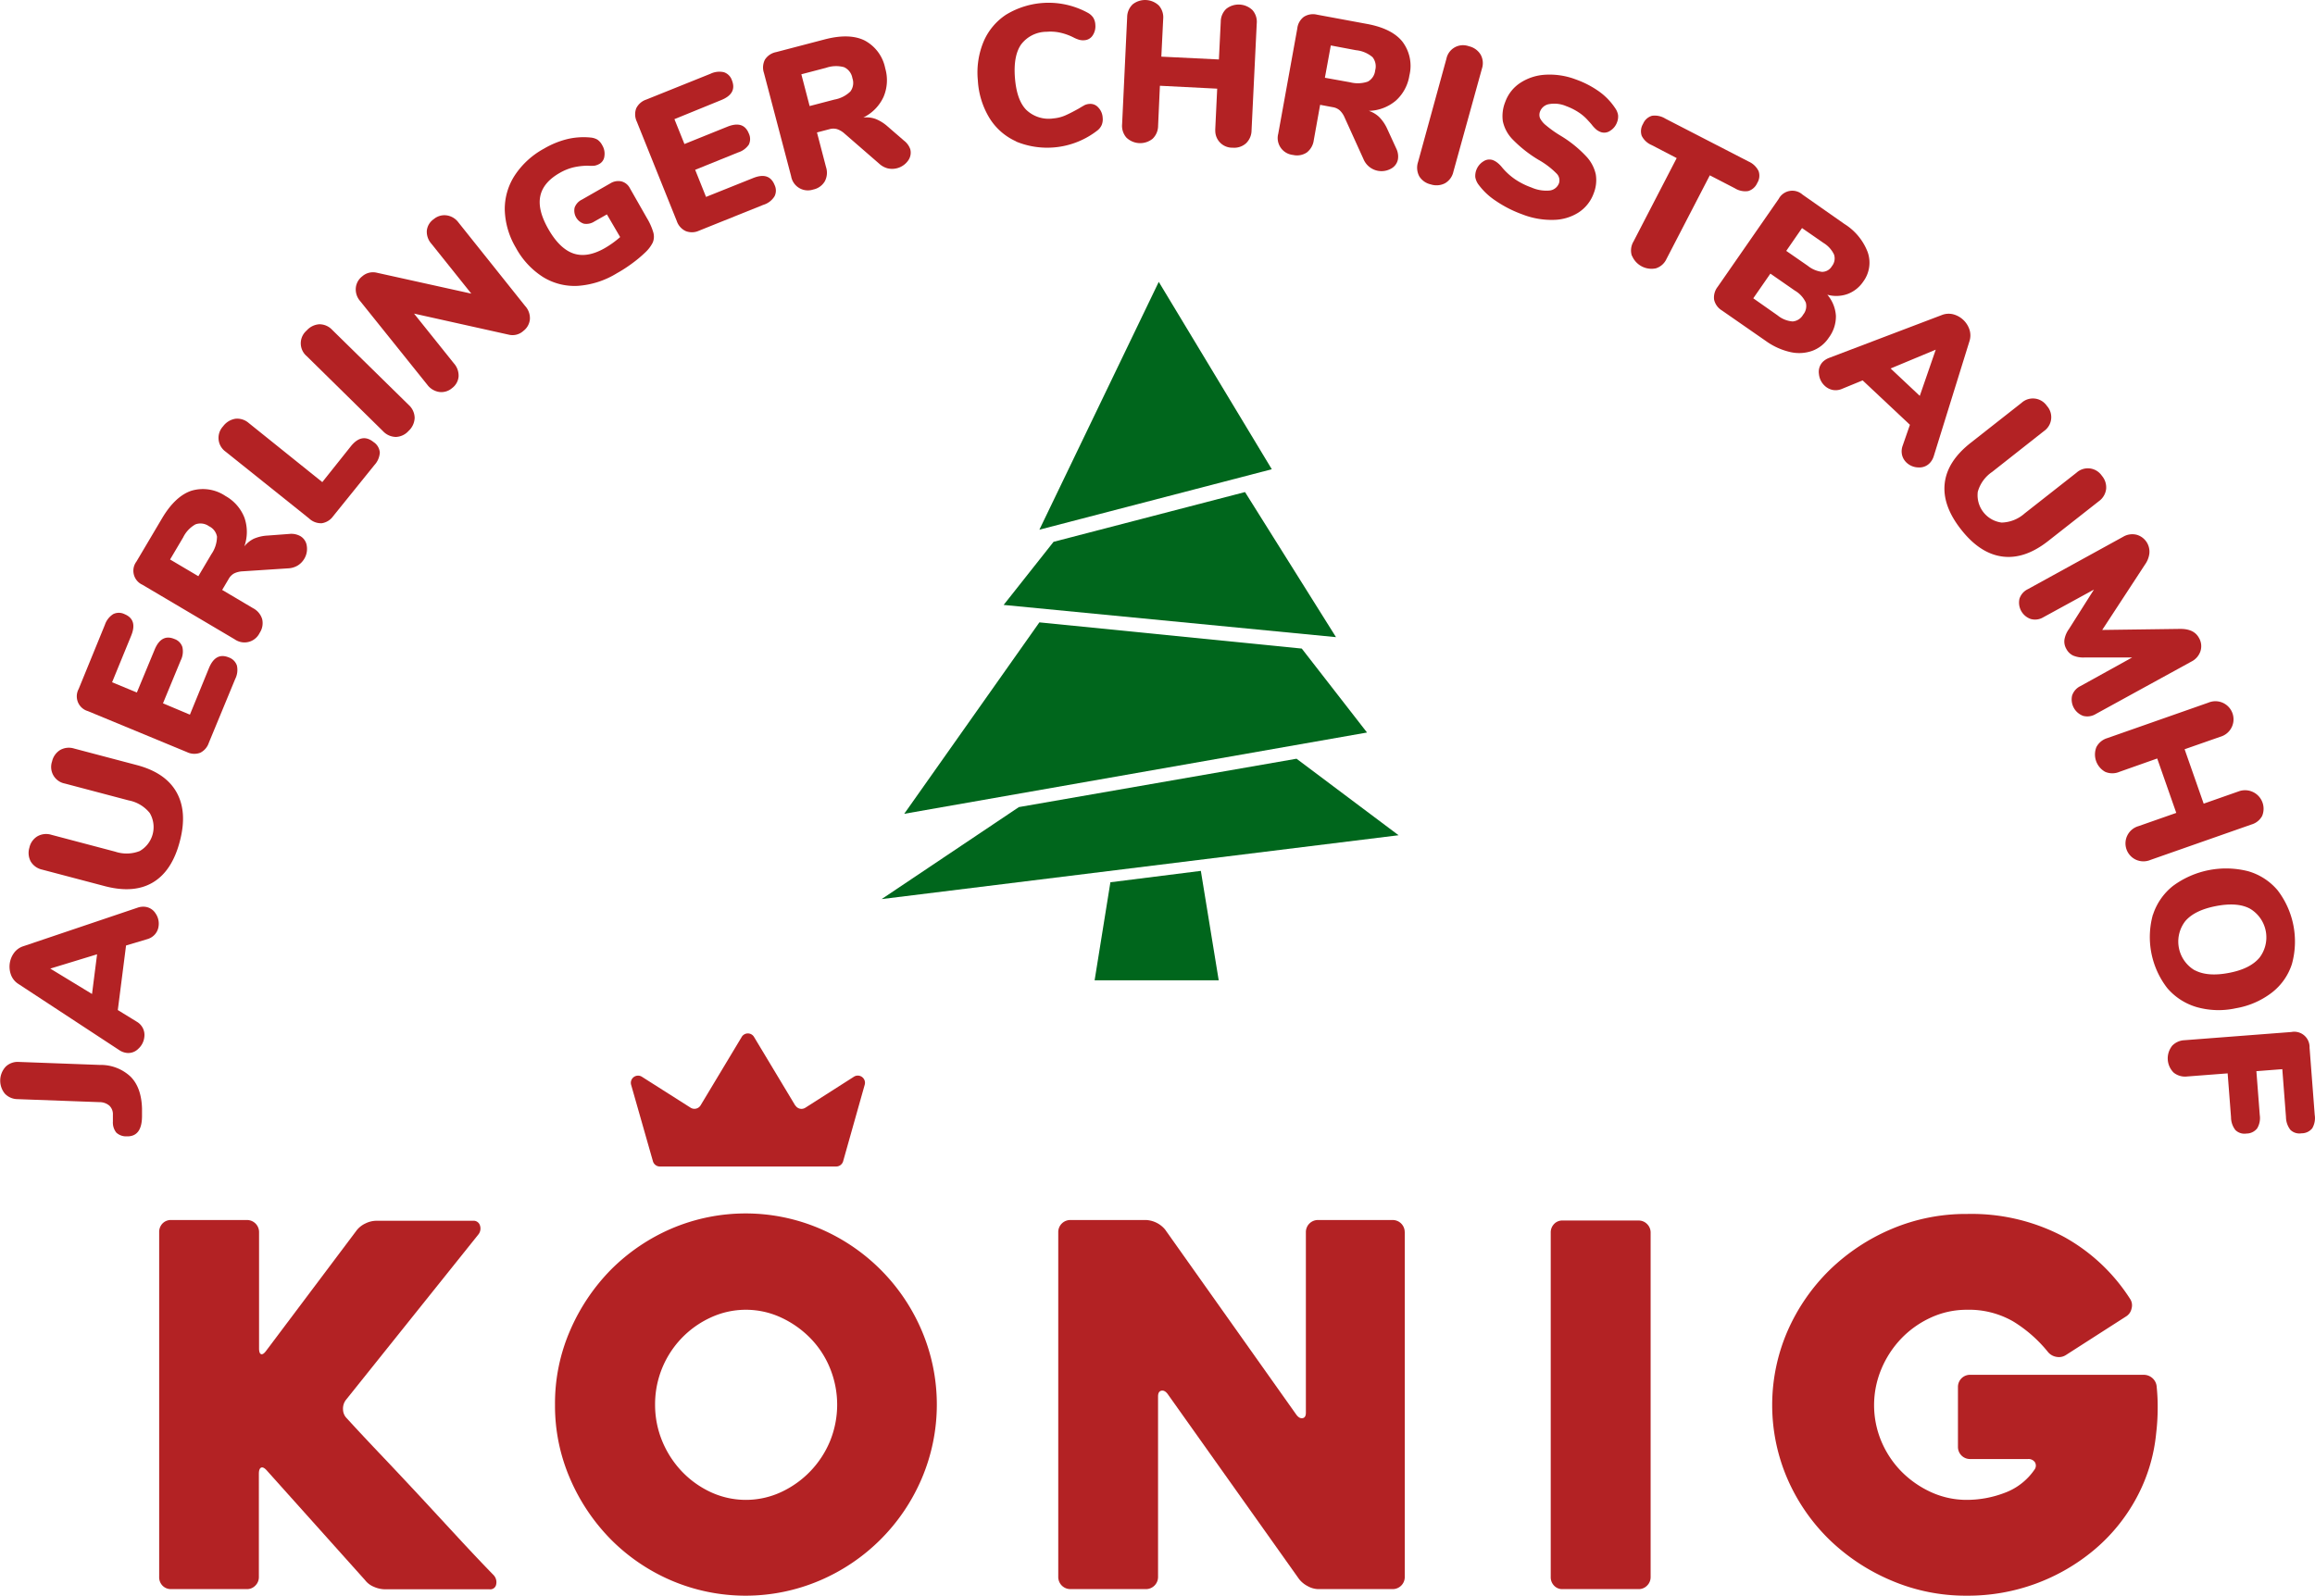 <svg xmlns="http://www.w3.org/2000/svg" viewBox="0 0 485.77 334.92"><polygon points="243.15 59.16 218.1 111.18 266.87 98.49 243.15 59.16" style="fill:#00661c"/><polygon points="221.08 113.72 261.25 103.28 280.34 133.73 210.6 126.97 221.08 113.72" style="fill:#00661c"/><polygon points="218.1 130.63 273.16 136.13 286.85 153.75 189.74 170.81 218.1 130.63" style="fill:#00661c"/><polygon points="213.8 169.4 272.06 159.25 293.47 175.31 185 188.71 213.8 169.4" style="fill:#00661c"/><polygon points="233 185.18 251.98 182.79 255.73 205.76 229.69 205.76 233 185.18" style="fill:#00661c"/><path d="M76.58,331.64,56,308.67c-.49-.56-.9-.77-1.21-.63s-.48.56-.48,1.27V331a2.47,2.47,0,0,1-.74,1.8,2.39,2.39,0,0,1-1.8.74H35.93a2.43,2.43,0,0,1-1.85-.74,2.51,2.51,0,0,1-.69-1.8V258.61a2.56,2.56,0,0,1,.69-1.8,2.43,2.43,0,0,1,1.85-.74H51.81a2.53,2.53,0,0,1,2.54,2.52V283c0,.71.14,1.11.42,1.22s.64-.12,1.06-.69l19-25.29a5,5,0,0,1,1.8-1.43,5.25,5.25,0,0,1,2.33-.58H99.23a1.39,1.39,0,0,1,1.48,1,2,2,0,0,1-.32,1.85L72.56,293.85a3,3,0,0,0-.59,2,2.68,2.68,0,0,0,.8,1.85c2.39,2.62,4.94,5.33,7.62,8.15s5.34,5.67,8,8.52l7.83,8.47q3.87,4.19,7.36,7.78a2.16,2.16,0,0,1,.53,1.91,1.24,1.24,0,0,1-1.38,1.05H80.81a5.94,5.94,0,0,1-2.38-.53A4.43,4.43,0,0,1,76.58,331.64Z" transform="translate(0.01 0)" style="fill:#b32224"/><path d="M116.45,294.81a38.38,38.38,0,0,1,3.17-15.56,41.75,41.75,0,0,1,8.57-12.76,40.59,40.59,0,0,1,12.7-8.62,39.66,39.66,0,0,1,31.12,0,40.5,40.5,0,0,1,21.38,21.38,39.63,39.63,0,0,1,0,31.11A40.52,40.52,0,0,1,172,331.74a39.66,39.66,0,0,1-31.12,0,40.19,40.19,0,0,1-12.7-8.62,41.45,41.45,0,0,1-8.57-12.76A38.49,38.49,0,0,1,116.45,294.81Zm21,0a19.92,19.92,0,0,0,1.48,7.62,20.67,20.67,0,0,0,4.08,6.35,20,20,0,0,0,6.08,4.39,17.54,17.54,0,0,0,14.82,0,20.37,20.37,0,0,0,10.27-10.74,20.26,20.26,0,0,0,0-15.19,19.5,19.5,0,0,0-4.13-6.35,20.82,20.82,0,0,0-6.14-4.34,17.54,17.54,0,0,0-14.82,0,20,20,0,0,0-11.64,18.26Z" transform="translate(0.01 0)" style="fill:#b32224"/><path d="M294.76,258.61V331a2.53,2.53,0,0,1-2.52,2.54H276.6a4.7,4.7,0,0,1-2.22-.63,5.48,5.48,0,0,1-1.8-1.48L245,292.58c-.43-.56-.87-.79-1.33-.68s-.68.51-.68,1.21V331a2.54,2.54,0,0,1-2.54,2.54H224.6a2.54,2.54,0,0,1-2.55-2.53h0V258.61a2.53,2.53,0,0,1,2.52-2.54h15.9a5.56,5.56,0,0,1,4,2L272,296.92c.42.57.86.82,1.32.74s.69-.45.69-1.16V258.61a2.53,2.53,0,0,1,2.52-2.54h15.68a2.53,2.53,0,0,1,2.54,2.52v0Z" transform="translate(0.01 0)" style="fill:#b32224"/><path d="M343.82,333.54h-15.9a2.32,2.32,0,0,1-1.84-.74,2.51,2.51,0,0,1-.69-1.8V258.72a2.51,2.51,0,0,1,.69-1.8,2.32,2.32,0,0,1,1.84-.74h15.9a2.42,2.42,0,0,1,1.79.74,2.47,2.47,0,0,1,.74,1.8V331a2.47,2.47,0,0,1-.74,1.8A2.42,2.42,0,0,1,343.82,333.54Z" transform="translate(0.01 0)" style="fill:#b32224"/><path d="M412.74,334.92a39.72,39.72,0,0,1-15.87-3.18,42.29,42.29,0,0,1-13-8.57,40.27,40.27,0,0,1-8.78-12.7,39.07,39.07,0,0,1,0-31.12,40.93,40.93,0,0,1,8.78-12.75,42.17,42.17,0,0,1,13-8.63,39.88,39.88,0,0,1,15.87-3.17A41.29,41.29,0,0,1,433,259.56a38.67,38.67,0,0,1,14,13.13,2.43,2.43,0,0,1,.27,1.95,2.52,2.52,0,0,1-1.11,1.64l-12.7,8.15a2.68,2.68,0,0,1-1.91.37,2.91,2.91,0,0,1-1.8-1,28.37,28.37,0,0,0-7.35-6.46,18.58,18.58,0,0,0-9.69-2.43,17.93,17.93,0,0,0-7.56,1.64,20.34,20.34,0,0,0-6.2,4.39,20.89,20.89,0,0,0-4.18,6.4,19.62,19.62,0,0,0,0,15.19,20.32,20.32,0,0,0,4.18,6.3,21,21,0,0,0,6.2,4.34,17.93,17.93,0,0,0,7.56,1.64,22.23,22.23,0,0,0,7.94-1.48,13,13,0,0,0,6.25-4.87,1.38,1.38,0,0,0,.1-1.53,1.61,1.61,0,0,0-1.48-.69H413.38a2.53,2.53,0,0,1-2.54-2.52V291.1a2.53,2.53,0,0,1,2.52-2.54h36.43a2.74,2.74,0,0,1,1.85.69,2.65,2.65,0,0,1,.9,1.85,40.2,40.2,0,0,1,.21,4.39,45.59,45.59,0,0,1-.32,5.35,35.66,35.66,0,0,1-4.13,13.55,37.33,37.33,0,0,1-8.73,10.79A41.17,41.17,0,0,1,412.74,334.92Z" transform="translate(0.01 0)" style="fill:#b32224"/><path d="M166.84,232l-8.63-14.36a1.5,1.5,0,0,0-2.06-.52,1.44,1.44,0,0,0-.52.52L147,232a1.51,1.51,0,0,1-2.06.52l0,0L134.68,226a1.51,1.51,0,0,0-2.26,1.68L137,243.74a1.52,1.52,0,0,0,1.45,1.1h37a1.52,1.52,0,0,0,1.46-1.1l4.53-16.07a1.51,1.51,0,0,0-2.26-1.68L169,232.49a1.5,1.5,0,0,1-2.08-.42A.43.43,0,0,0,166.84,232Z" transform="translate(0.01 0)" style="fill:#b32224"/><path d="M26.55,238.51a3,3,0,0,1-2.16-.79,3.39,3.39,0,0,1-.71-2.3V234a2.47,2.47,0,0,0-.75-1.94,3.17,3.17,0,0,0-2.1-.73l-17.16-.63A3.7,3.7,0,0,1,1,229.54a4.32,4.32,0,0,1,.18-5.65,3.62,3.62,0,0,1,2.78-1l17,.63A9.12,9.12,0,0,1,27.41,226q2.25,2.28,2.38,6.66V234Q29.87,238.63,26.55,238.51Z" transform="translate(0.01 0)" style="fill:#b32224"/><path d="M30.45,190.33a3,3,0,0,1,2.19,1.4,3.74,3.74,0,0,1,.63,2.64,3.21,3.21,0,0,1-.72,1.69,3.34,3.34,0,0,1-1.66,1.06l-4.45,1.33L24.71,212l4,2.46A3.26,3.26,0,0,1,30,215.87a3.21,3.21,0,0,1,.27,1.83A3.86,3.86,0,0,1,29,220.14a2.94,2.94,0,0,1-2.48.85,3.53,3.53,0,0,1-1.49-.57L3.86,206.53a3.86,3.86,0,0,1-1.53-1.83,4.91,4.91,0,0,1,.6-4.69,3.85,3.85,0,0,1,1.94-1.4l24-8.1A3.55,3.55,0,0,1,30.45,190.33ZM19.3,208.63l1.06-8.33-9.82,3Z" transform="translate(0.01 0)" style="fill:#b32224"/><path d="M32.08,185.21q-4,2.39-10.11.78L8.85,182.53a3.72,3.72,0,0,1-2.4-1.69,3.79,3.79,0,0,1-.29-2.93,3.69,3.69,0,0,1,1.7-2.39,3.72,3.72,0,0,1,2.92-.3l13.4,3.54a7.51,7.51,0,0,0,5.12-.13,5.79,5.79,0,0,0,2.16-7.9l-.06-.1A7.46,7.46,0,0,0,27,168l-13.4-3.54a3.54,3.54,0,0,1-2.69-4.62,3.81,3.81,0,0,1,1.7-2.42,3.7,3.7,0,0,1,2.93-.31l13.11,3.46q6.06,1.59,8.38,5.71t.7,10.28Q36.1,182.82,32.08,185.21Z" transform="translate(0.01 0)" style="fill:#b32224"/><path d="M42,158a3.54,3.54,0,0,1-2.8-.15l-20.76-8.59a3.23,3.23,0,0,1-2.21-4,3.16,3.16,0,0,1,.27-.66L22,131.14a4.26,4.26,0,0,1,1.74-2.24,2.67,2.67,0,0,1,2.37,0c1.87.77,2.33,2.28,1.4,4.54l-4,9.76,5.2,2.15,3.73-9c.93-2.25,2.32-3,4.15-2.23a2.65,2.65,0,0,1,1.67,1.69,4.2,4.2,0,0,1-.35,2.81l-3.72,9L39.84,150l4-9.78c.93-2.25,2.32-3,4.19-2.22a2.72,2.72,0,0,1,1.67,1.69,4.2,4.2,0,0,1-.35,2.81L43.8,155.93A3.57,3.57,0,0,1,42,158Z" transform="translate(0.01 0)" style="fill:#b32224"/><path d="M63,112.52a2.79,2.79,0,0,1,1.37,2.1,4,4,0,0,1-.54,2.68,4.11,4.11,0,0,1-1.36,1.39,4.28,4.28,0,0,1-2,.6l-9.65.63a4.49,4.49,0,0,0-1.69.43A2.9,2.9,0,0,0,48,121.47l-1.39,2.35,6.47,3.83A3.83,3.83,0,0,1,55,129.94a3.69,3.69,0,0,1-.53,2.91,3.53,3.53,0,0,1-4.73,1.63,3.1,3.1,0,0,1-.5-.29L29.88,122.74a3.23,3.23,0,0,1-1.62-4.27,3.5,3.5,0,0,1,.37-.62L34,108.78q2.74-4.62,6.13-5.77a8.46,8.46,0,0,1,7.18,1.1,8.93,8.93,0,0,1,3.95,4.49,9.06,9.06,0,0,1,0,6.08,5.79,5.79,0,0,1,2-1.61,8.4,8.4,0,0,1,2.88-.66l4.54-.34A3.9,3.9,0,0,1,63,112.52Zm-17.46.22a3,3,0,0,0-1.68-2.28,3.08,3.08,0,0,0-2.86-.4,6.32,6.32,0,0,0-2.58,2.74l-2.74,4.63,5.93,3.51,2.74-4.63a6.52,6.52,0,0,0,1.17-3.57Z" transform="translate(0.01 0)" style="fill:#b32224"/><path d="M67.52,109.82a3.63,3.63,0,0,1-2.67-1l-17.49-14a3.55,3.55,0,0,1-.88-4.94,3.29,3.29,0,0,1,.33-.41,4,4,0,0,1,2.59-1.58,3.68,3.68,0,0,1,2.8.91l15.42,12.39,6-7.53c1.53-1.9,3.12-2.19,4.75-.88A2.9,2.9,0,0,1,79.69,95a4.28,4.28,0,0,1-1.14,2.62L69.9,108.34A3.57,3.57,0,0,1,67.52,109.82Z" transform="translate(0.01 0)" style="fill:#b32224"/><path d="M83.06,91.71a3.79,3.79,0,0,1-2.71-1.22l-16-15.74a3.53,3.53,0,0,1-.39-5,3.59,3.59,0,0,1,.39-.39A3.88,3.88,0,0,1,67,68.06a3.67,3.67,0,0,1,2.7,1.18L85.76,85A3.76,3.76,0,0,1,87,87.68a3.89,3.89,0,0,1-1.27,2.76A3.75,3.75,0,0,1,83.06,91.71Z" transform="translate(0.01 0)" style="fill:#b32224"/><path d="M93.67,45.2a3.7,3.7,0,0,1,2.51,1.48l14,17.54a3.78,3.78,0,0,1,1,2.79,3.46,3.46,0,0,1-1.37,2.45,3.36,3.36,0,0,1-3,.8L86.87,65.82l8.35,10.43a3.88,3.88,0,0,1,1,2.76,3.38,3.38,0,0,1-1.37,2.45,3.42,3.42,0,0,1-2.69.81,3.84,3.84,0,0,1-2.52-1.53L75.57,63.2a3.72,3.72,0,0,1-.92-2.76A3.47,3.47,0,0,1,76,58a3.41,3.41,0,0,1,3-.77l19.89,4.4L90.55,51.2a3.79,3.79,0,0,1-1-2.76A3.36,3.36,0,0,1,91,46,3.46,3.46,0,0,1,93.67,45.2Z" transform="translate(0.01 0)" style="fill:#b32224"/><path d="M130.41,38.08a2.75,2.75,0,0,1,1.74,1.4l3.62,6.35a12.74,12.74,0,0,1,1.32,3,3.23,3.23,0,0,1-.13,2.08A7.38,7.38,0,0,1,135.37,53a26.72,26.72,0,0,1-2.84,2.36,28.87,28.87,0,0,1-3.11,2A18,18,0,0,1,121.23,60a12.59,12.59,0,0,1-7.32-1.87A16.69,16.69,0,0,1,108.24,52a16.44,16.44,0,0,1-2.33-7.93A12.93,12.93,0,0,1,108,36.82a17.13,17.13,0,0,1,6.17-5.64,18.18,18.18,0,0,1,4.92-2,14.79,14.79,0,0,1,4.83-.31,3.46,3.46,0,0,1,1.43.44,3.19,3.19,0,0,1,1,1.16,3.41,3.41,0,0,1,.47,2.27,2.09,2.09,0,0,1-1,1.63,3.27,3.27,0,0,1-1.09.41,8.18,8.18,0,0,1-1.4,0,13.83,13.83,0,0,0-3.14.38,10.94,10.94,0,0,0-2.76,1.14c-2.31,1.32-3.67,2.94-4.07,4.88s.17,4.23,1.7,6.91,3.31,4.45,5.25,5.11,4.12.28,6.55-1.1a19.78,19.78,0,0,0,3.26-2.34L127.34,45l-2.63,1.49a3.07,3.07,0,0,1-2.21.46,2.89,2.89,0,0,1-1.93-3.39,3,3,0,0,1,1.52-1.66l6-3.43A3.1,3.1,0,0,1,130.41,38.08Z" transform="translate(0.01 0)" style="fill:#b32224"/><path d="M143.87,48.5A3.58,3.58,0,0,1,142,46.39l-8.38-20.85a3.59,3.59,0,0,1-.13-2.8,3.62,3.62,0,0,1,2.11-1.84l13.48-5.42a4.29,4.29,0,0,1,2.82-.32,2.66,2.66,0,0,1,1.67,1.68c.75,1.88,0,3.26-2.26,4.17l-9.8,4,2.1,5.22,9-3.63q3.39-1.36,4.5,1.4a2.67,2.67,0,0,1,0,2.37A4.27,4.27,0,0,1,154.86,32l-9,3.64,2.28,5.69L158,37.38q3.39-1.37,4.52,1.44a2.67,2.67,0,0,1,0,2.37A4.16,4.16,0,0,1,160.15,43l-13.48,5.42A3.54,3.54,0,0,1,143.87,48.5Z" transform="translate(0.01 0)" style="fill:#b32224"/><path d="M191,31.33a2.83,2.83,0,0,1-.51,2.45,4.12,4.12,0,0,1-4.22,1.56,4.2,4.2,0,0,1-1.81-1L177.16,28a4.43,4.43,0,0,0-1.51-.89,2.87,2.87,0,0,0-1.59,0l-2.64.69,1.9,7.28a3.79,3.79,0,0,1-.27,3,3.66,3.66,0,0,1-2.42,1.7,3.56,3.56,0,0,1-4.5-2.26A3,3,0,0,1,166,37l-5.71-21.7a3.59,3.59,0,0,1,.22-2.8,3.58,3.58,0,0,1,2.33-1.56L173,8.28c3.47-.91,6.28-.84,8.41.21a8.44,8.44,0,0,1,4.33,5.84,8.91,8.91,0,0,1-.35,6,9,9,0,0,1-4.25,4.34,5.75,5.75,0,0,1,2.57.29,8.59,8.59,0,0,1,2.51,1.56l3.46,3A3.85,3.85,0,0,1,191,31.33ZM178.43,19.2a3,3,0,0,0,.42-2.8,3.07,3.07,0,0,0-1.75-2.3,6.35,6.35,0,0,0-3.76.13l-5.2,1.36,1.74,6.67,5.2-1.36A6.4,6.4,0,0,0,178.43,19.2Z" transform="translate(0.01 0)" style="fill:#b32224"/><path d="M213.2,29.67a12.65,12.65,0,0,1-5.57-4.87,17,17,0,0,1-2.45-7.9,16.9,16.9,0,0,1,1.19-8.14,12.73,12.73,0,0,1,4.73-5.68,17.16,17.16,0,0,1,17.18-.38,3.22,3.22,0,0,1,1.11,1,3.12,3.12,0,0,1,.44,1.49,3.44,3.44,0,0,1-.56,2.25,2.2,2.2,0,0,1-1.71,1,3,3,0,0,1-1.15-.1,6.84,6.84,0,0,1-1.22-.51,11.71,11.71,0,0,0-2.86-1,9.47,9.47,0,0,0-2.71-.16,6.73,6.73,0,0,0-5.37,2.67q-1.65,2.38-1.29,7c.25,3.07,1,5.3,2.36,6.7a6.79,6.79,0,0,0,5.73,1.81,7.9,7.9,0,0,0,2.4-.59c.76-.33,1.73-.82,2.91-1.48.57-.35,1-.59,1.25-.73a2.87,2.87,0,0,1,1-.24,2.21,2.21,0,0,1,1.85.76,3.35,3.35,0,0,1,.91,2.14,3.12,3.12,0,0,1-.2,1.51,3,3,0,0,1-.94,1.19,17.14,17.14,0,0,1-17,2.31Z" transform="translate(0.01 0)" style="fill:#b32224"/><path d="M262.8,2.12a3.71,3.71,0,0,1,.9,2.8l-1.09,22.44a3.81,3.81,0,0,1-1.16,2.72,3.73,3.73,0,0,1-2.8.92A3.55,3.55,0,0,1,255,27.54a4.89,4.89,0,0,1,0-.54l.4-8.39L243.38,18,243,26.41a3.77,3.77,0,0,1-1.16,2.72,4.16,4.16,0,0,1-5.49-.25,3.77,3.77,0,0,1-.9-2.84L236.51,3.6A3.73,3.73,0,0,1,237.68.9a4.19,4.19,0,0,1,5.49.27,3.75,3.75,0,0,1,.9,2.8l-.39,7.92,12.08.59.39-7.93a3.72,3.72,0,0,1,1.16-2.7A4.19,4.19,0,0,1,262.8,2.12Z" transform="translate(0.01 0)" style="fill:#b32224"/><path d="M293.33,33.42a2.8,2.8,0,0,1-1.49,2,4.09,4.09,0,0,1-5.73-2l-4-8.82a4.34,4.34,0,0,0-1-1.44,2.89,2.89,0,0,0-1.44-.66L277,22l-1.33,7.4a3.89,3.89,0,0,1-1.46,2.6,3.7,3.7,0,0,1-2.91.52,3.57,3.57,0,0,1-3.19-3.9,3.41,3.41,0,0,1,.1-.54l4-22.11a3.51,3.51,0,0,1,1.38-2.44,3.57,3.57,0,0,1,2.76-.45L286.71,5c3.53.63,6.05,1.87,7.54,3.72a8.41,8.41,0,0,1,1.48,7.12,8.94,8.94,0,0,1-2.83,5.27,9.12,9.12,0,0,1-5.68,2.16,5.76,5.76,0,0,1,2.22,1.34A8.62,8.62,0,0,1,291.06,27l1.9,4.14A3.82,3.82,0,0,1,293.33,33.42ZM287,17.13a3,3,0,0,0,1.55-2.36A3.1,3.1,0,0,0,288,12a6.27,6.27,0,0,0-3.47-1.46l-5.29-1L278,16.32l5.29.95A6.43,6.43,0,0,0,287,17.13Z" transform="translate(0.01 0)" style="fill:#b32224"/><path d="M297.8,37a3.82,3.82,0,0,1-.25-3l5.95-21.67a3.55,3.55,0,0,1,4.19-2.77,2.85,2.85,0,0,1,.5.14,3.87,3.87,0,0,1,2.48,1.75,3.66,3.66,0,0,1,.29,2.93l-6,21.67a3.69,3.69,0,0,1-1.75,2.41,3.87,3.87,0,0,1-3,.24A3.79,3.79,0,0,1,297.8,37Z" transform="translate(0.01 0)" style="fill:#b32224"/><path d="M313.85,42.15a14.12,14.12,0,0,1-3.72-3.55,3.66,3.66,0,0,1-.57-1.42,3.6,3.6,0,0,1,1.7-3.31,2.22,2.22,0,0,1,2-.26,3.67,3.67,0,0,1,.92.53,5.91,5.91,0,0,1,1,1,13.46,13.46,0,0,0,2.73,2.49,15.27,15.27,0,0,0,3.45,1.73,7.68,7.68,0,0,0,3.78.63,2.37,2.37,0,0,0,2-1.59,2,2,0,0,0-.55-2,17.13,17.13,0,0,0-3.79-2.87,26.78,26.78,0,0,1-5.37-4.23,7.76,7.76,0,0,1-2.09-3.85,7.93,7.93,0,0,1,.52-4.09,8,8,0,0,1,3.19-4,10.66,10.66,0,0,1,5.31-1.68,15.44,15.44,0,0,1,6.31,1,19.94,19.94,0,0,1,4.89,2.54,13.44,13.44,0,0,1,3.36,3.49,3.5,3.5,0,0,1,.6,1.45,3.26,3.26,0,0,1-.22,1.51,3.44,3.44,0,0,1-1.46,1.79,2.18,2.18,0,0,1-1.95.26,3.36,3.36,0,0,1-.89-.49,6.68,6.68,0,0,1-1-1.06c-.1-.13-.4-.47-.89-1a9.49,9.49,0,0,0-1.87-1.59,12.56,12.56,0,0,0-2.59-1.3,6.3,6.3,0,0,0-3.51-.44,2.47,2.47,0,0,0-2,1.58,1.93,1.93,0,0,0,0,1.38,4.65,4.65,0,0,0,1.27,1.52,24,24,0,0,0,3.16,2.23,25,25,0,0,1,5.2,4.2,8,8,0,0,1,2.07,3.84,7.49,7.49,0,0,1-.44,4,8.05,8.05,0,0,1-3.16,4A10.05,10.05,0,0,1,326,46.15,16.8,16.8,0,0,1,319.44,45,25,25,0,0,1,313.85,42.15Z" transform="translate(0.01 0)" style="fill:#b32224"/><path d="M342.41,53.68a3.65,3.65,0,0,1,.32-2.94l9.09-17.56-5.25-2.73a4.1,4.1,0,0,1-2.09-1.95,3,3,0,0,1,.29-2.52,2.89,2.89,0,0,1,1.88-1.68,4.21,4.21,0,0,1,2.79.6l17.46,9a4.24,4.24,0,0,1,2.1,2,2.89,2.89,0,0,1-.28,2.51,3,3,0,0,1-1.89,1.69,4.11,4.11,0,0,1-2.8-.58l-5.26-2.72-9.1,17.57a3.65,3.65,0,0,1-2.21,1.95,4.43,4.43,0,0,1-5-2.61Z" transform="translate(0.01 0)" style="fill:#b32224"/><path d="M385.23,66.3a7.45,7.45,0,0,1-1.49,4.57,7.1,7.1,0,0,1-3.48,2.77,8.26,8.26,0,0,1-4.62.25,14.19,14.19,0,0,1-5.15-2.35l-9.17-6.37a3.57,3.57,0,0,1-1.65-2.27,3.64,3.64,0,0,1,.75-2.7l12.81-18.46a3.23,3.23,0,0,1,5-.89L387,47a12,12,0,0,1,4.9,5.93,6.67,6.67,0,0,1-.94,6.18,6.85,6.85,0,0,1-3.29,2.6,7,7,0,0,1-4.24.15A7.49,7.49,0,0,1,385.23,66.3Zm-9.07,1.17a2.78,2.78,0,0,0,2.19-1.42,2.83,2.83,0,0,0,.56-2.55,5.65,5.65,0,0,0-2.29-2.5l-5.14-3.57-3.59,5.18L373,66.2A5.65,5.65,0,0,0,376.16,67.47Zm-1.35-14.81,4.52,3.13a5.84,5.84,0,0,0,3,1.27,2.38,2.38,0,0,0,2.05-1.18,2.59,2.59,0,0,0,.46-2.44,5.7,5.7,0,0,0-2.2-2.44l-4.52-3.13Z" transform="translate(0.01 0)" style="fill:#b32224"/><path d="M405,97.11a3,3,0,0,1-2.43,1,3.72,3.72,0,0,1-2.51-1,3.26,3.26,0,0,1-.94-1.57,3.42,3.42,0,0,1,.12-2l1.52-4.38-9.92-9.32-4.31,1.77a3.36,3.36,0,0,1-2,.23,3.43,3.43,0,0,1-1.64-.86,3.85,3.85,0,0,1-1.22-2.47,3,3,0,0,1,.76-2.51,3.83,3.83,0,0,1,1.34-.87l23.67-9a3.92,3.92,0,0,1,2.37-.17,4.91,4.91,0,0,1,3.45,3.24,3.9,3.9,0,0,1,0,2.39l-7.51,24.19A3.66,3.66,0,0,1,405,97.11Zm-8.29-19.77,6.12,5.75,3.35-9.7Z" transform="translate(0.01 0)" style="fill:#b32224"/><path d="M408.06,101.47q.51-4.65,5.47-8.54l10.66-8.38a3.54,3.54,0,0,1,5,.25,3,3,0,0,1,.31.39,3.54,3.54,0,0,1-.25,5,3,3,0,0,1-.39.31L418,99.06a7.47,7.47,0,0,0-3,4.16,5.78,5.78,0,0,0,5,6.46h.07a7.52,7.52,0,0,0,4.75-1.91l10.9-8.56a3.54,3.54,0,0,1,5,.25,3,3,0,0,1,.31.39,3.74,3.74,0,0,1,.9,2.81,3.7,3.7,0,0,1-1.51,2.53l-10.67,8.38q-4.92,3.86-9.6,3.24t-8.63-5.64Q407.54,106.13,408.06,101.47Z" transform="translate(0.01 0)" style="fill:#b32224"/><path d="M461.73,136.66a3.77,3.77,0,0,1-1.91,2.2l-20.05,11a3.42,3.42,0,0,1-2.65.4,3.67,3.67,0,0,1-2.33-4.26,3.38,3.38,0,0,1,1.76-2l10.84-6h-10a5.48,5.48,0,0,1-2.4-.41,3.16,3.16,0,0,1-1.41-1.39,3.1,3.1,0,0,1-.4-1.93,5.25,5.25,0,0,1,.95-2.24l5.24-8.28-10.62,5.81a3.35,3.35,0,0,1-2.64.36,3.64,3.64,0,0,1-2.36-4.26,3.38,3.38,0,0,1,1.76-2l20-11a3.75,3.75,0,0,1,2.89-.4,3.69,3.69,0,0,1,2.6,3.94,5,5,0,0,1-.89,2.26l-9,13.76L457.5,132c1.89,0,3.19.58,3.91,1.89A3.41,3.41,0,0,1,461.73,136.66Z" transform="translate(0.01 0)" style="fill:#b32224"/><path d="M474.72,171.16a3.69,3.69,0,0,1-2.25,1.88l-21.21,7.44a3.81,3.81,0,0,1-3,0,3.77,3.77,0,0,1,.46-7.08l7.93-2.78-4-11.42L444.73,162a3.81,3.81,0,0,1-3,0,4.17,4.17,0,0,1-1.84-5.19,3.8,3.8,0,0,1,2.3-1.89l21.2-7.44a3.79,3.79,0,1,1,2.95,7,4,4,0,0,1-.45.16l-7.49,2.62,4,11.42,7.49-2.63a3.89,3.89,0,0,1,4.76,5.25Z" transform="translate(0.01 0)" style="fill:#b32224"/><path d="M451.76,192a12.71,12.71,0,0,1,4.21-6.06,18.77,18.77,0,0,1,15.79-3.07,12.64,12.64,0,0,1,6.16,4,17.72,17.72,0,0,1,3,15.46,12.37,12.37,0,0,1-4.2,6,17.08,17.08,0,0,1-7.55,3.29,16.9,16.9,0,0,1-8.24-.24,12.82,12.82,0,0,1-6.18-4,17.51,17.51,0,0,1-3-15.42Zm8.81,11.66q2.69,1.4,7.14.54c3-.57,5.1-1.64,6.4-3.19a7,7,0,0,0-1.29-9.81,6.33,6.33,0,0,0-.71-.48c-1.76-.95-4.14-1.12-7.14-.54s-5.14,1.64-6.44,3.17a7,7,0,0,0,1.27,9.82,7.15,7.15,0,0,0,.73.49Z" transform="translate(0.01 0)" style="fill:#b32224"/><path d="M455.7,219.59a3.8,3.8,0,0,1,2.69-1.26l22.4-1.72a3.21,3.21,0,0,1,3.77,2.55,3,3,0,0,1,.06.74L485.7,234a4.27,4.27,0,0,1-.52,2.82,2.84,2.84,0,0,1-2.25,1.05,2.7,2.7,0,0,1-2.33-.72,4.45,4.45,0,0,1-.93-2.69l-.77-10.05-5.44.42.71,9.21a4.22,4.22,0,0,1-.55,2.8,2.85,2.85,0,0,1-2.23,1.08,2.71,2.71,0,0,1-2.33-.73,4.38,4.38,0,0,1-.92-2.69l-.71-9.21-8.46.65a3.81,3.81,0,0,1-2.87-.81,4.21,4.21,0,0,1-.4-5.51Z" transform="translate(0.01 0)" style="fill:#b32224"/></svg>